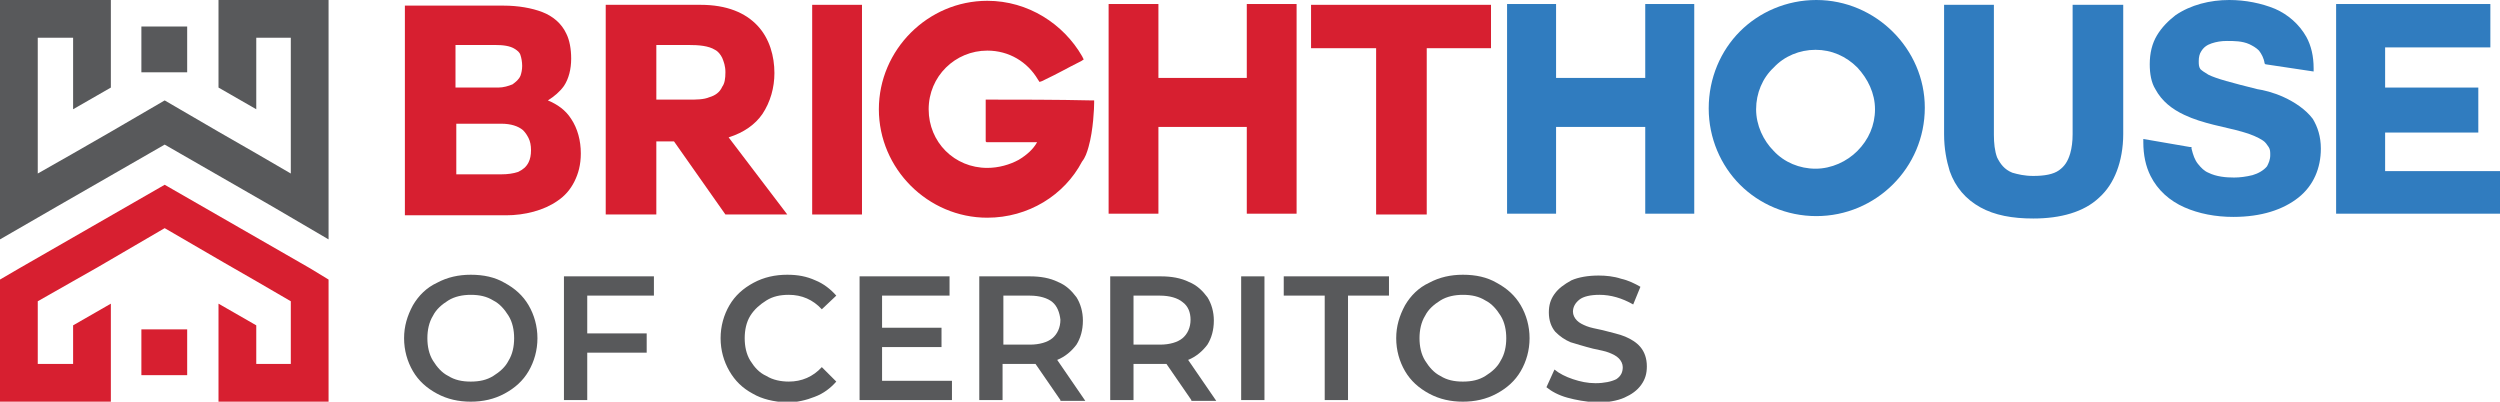 <?xml version="1.0" encoding="utf-8"?>
<!-- Generator: Adobe Illustrator 26.4.1, SVG Export Plug-In . SVG Version: 6.00 Build 0)  -->
<svg version="1.1" id="Layer_1" xmlns="http://www.w3.org/2000/svg" xmlns:xlink="http://www.w3.org/1999/xlink" x="0px" y="0px"
	 viewBox="0 0 311.2 50" style="enable-background:new 0 0 311.2 50;" xml:space="preserve">
<style type="text/css">
	.st0{fill:#D71F30;}
	.st1{fill:#307CBF;}
	.st2{fill:#58595B;}
</style>
<g>
	<g>
		<g>
			<path class="st0" d="M68.2,12.5c0.8-0.5,1.5-1.1,2-1.8c0.6-0.9,0.9-2.1,0.9-3.4c0-1.2-0.2-2.3-0.6-3.1c-0.6-1.3-1.7-2.2-3-2.7
				c-1.3-0.5-3-0.8-4.8-0.8H50.4v26.1H63c2.3,0,4.7-0.6,6.4-1.8c0.9-0.6,1.6-1.4,2.1-2.4c0.5-1,0.8-2.1,0.8-3.5
				c0-1.6-0.4-3.1-1.2-4.3C70.4,13.7,69.4,13,68.2,12.5z M64.8,9.4c-0.2,0.5-0.6,0.8-1,1.1c-0.5,0.2-1.1,0.4-1.8,0.4h-5.3V5.6h4.9
				c1,0,1.9,0.1,2.5,0.5c0.3,0.2,0.6,0.4,0.7,0.8C64.9,7.2,65,7.7,65,8.2C65,8.7,64.9,9.1,64.8,9.4z M56.7,15.4h5.7
				c1.2,0,2.1,0.3,2.7,0.8c0.3,0.3,0.5,0.6,0.7,1c0.2,0.4,0.3,0.9,0.3,1.5c0,0.6-0.1,1.1-0.3,1.5c-0.3,0.6-0.7,0.9-1.3,1.2
				c-0.6,0.2-1.3,0.3-2.1,0.3h-5.6V15.4z"/>
			<path class="st0" d="M94.9,14.2c1-1.5,1.5-3.3,1.5-5.1c0-2.1-0.6-4.3-2.1-5.9c-1.5-1.6-3.8-2.6-7.1-2.6H75.4v26.1h6.3v-9.1h2.2
				l6.4,9.1H98l-7.3-9.6C92.6,16.5,94,15.5,94.9,14.2z M81.7,5.6h4c1.3,0,2.5,0.1,3.3,0.6c0.4,0.2,0.7,0.6,0.9,1
				c0.2,0.5,0.4,1,0.4,1.8c0,0.8-0.1,1.4-0.4,1.8c-0.3,0.7-0.9,1.1-1.6,1.3c-0.7,0.3-1.6,0.3-2.6,0.3h-4V5.6z"/>
			<polygon class="st0" points="101.1,26.7 101.4,26.7 107.3,26.7 107.3,0.6 101.1,0.6 			"/>
			<path class="st0" d="M123,12.4h-0.3v5c0,0.1,0,0.1,0,0.2c0.1,0.1,0.1,0.1,0.1,0.1c0.1,0,0.1,0,0.1,0c0.1,0,0.2,0,0.4,0
				c0.2,0,0.4,0,0.6,0c1.4,0,4,0,5.2,0h0c-0.5,0.9-1.3,1.6-2.3,2.2c-1.1,0.6-2.5,1-3.9,1c-4.1,0-7.3-3.2-7.3-7.3
				c0-4.1,3.3-7.3,7.3-7.3c2.7,0,5,1.4,6.3,3.6l0.2,0.3l0.3-0.1c2.5-1.2,2.7-1.4,4.9-2.5l0.3-0.2L134.7,7c-2.3-4-6.7-6.9-11.8-6.9
				c-7.4,0-13.5,6.1-13.5,13.5c0,7.4,6.1,13.5,13.5,13.5c5.1,0,9.6-2.8,11.8-7c0.4-0.5,0.6-1.1,0.8-1.8c0.6-2.1,0.7-4.9,0.7-5.5
				v-0.3h-0.3C131.6,12.4,126.5,12.4,123,12.4z"/>
			<polygon class="st0" points="155.2,9.7 144.2,9.7 144.2,0.5 138,0.5 138,26.6 144.2,26.6 144.2,15.8 155.2,15.8 155.2,26.6 
				161.4,26.6 161.4,0.5 155.2,0.5 			"/>
			<polygon class="st0" points="163.2,0.6 163.2,1 163.2,6 171.3,6 171.3,26.7 177.6,26.7 177.6,6 185.6,6 185.6,0.6 			"/>
		</g>
		<g>
			<polygon class="st1" points="204.8,9.7 193.7,9.7 193.7,0.5 187.6,0.5 187.6,26.6 193.7,26.6 193.7,15.8 204.8,15.8 204.8,26.6 
				210.9,26.6 210.9,0.5 204.8,0.5 			"/>
			<path class="st1" d="M226.1,0c-3.7,0-7.1,1.5-9.5,3.9c-2.4,2.4-3.9,5.8-3.9,9.6c0,3.7,1.5,7.1,3.9,9.5c2.4,2.4,5.8,3.9,9.5,3.9
				c7.4,0,13.5-6,13.5-13.5C239.6,6.1,233.5,0,226.1,0z M231.2,18.8c-1.3,1.3-3.2,2.2-5.2,2.2c-2,0-3.9-0.8-5.2-2.2
				c-1.3-1.3-2.2-3.2-2.2-5.2c0-2,0.8-3.9,2.2-5.2c1.3-1.4,3.2-2.2,5.2-2.2c2,0,3.8,0.8,5.2,2.2c1.3,1.4,2.2,3.2,2.2,5.2
				C233.4,15.6,232.6,17.4,231.2,18.8z"/>
			<path class="st1" d="M258,16.7c0,0.9-0.1,1.7-0.3,2.4c-0.3,1-0.7,1.6-1.4,2.1c-0.7,0.5-1.8,0.7-3.2,0.7c-1.1,0-1.9-0.2-2.6-0.4
				c-1-0.4-1.5-1.1-1.9-1.9c-0.3-0.8-0.4-1.8-0.4-2.8V0.6H242v16.1c0,1.8,0.3,3.3,0.7,4.6c0.7,2,2,3.5,3.8,4.5c1.8,1,4,1.4,6.6,1.4
				c3.4,0,6.3-0.8,8.2-2.6c1-0.9,1.7-2,2.2-3.3c0.5-1.3,0.8-2.9,0.8-4.6V0.6H258V16.7z"/>
			<path class="st1" d="M284.3,12.1c-1.3-0.6-2.6-0.9-3.3-1l0,0c-3.2-0.8-5.1-1.3-6.1-1.8c-0.5-0.3-0.8-0.5-1-0.7
				c-0.2-0.3-0.2-0.6-0.2-1c0-0.5,0.1-0.9,0.3-1.2c0.3-0.5,0.7-0.8,1.3-1c0.6-0.2,1.2-0.3,1.9-0.3c0.9,0,1.9,0,2.8,0.4
				c0.4,0.2,0.8,0.4,1.2,0.8c0.3,0.4,0.6,0.9,0.7,1.6L282,8l6,0.9V8.5c0-1.5-0.3-2.8-0.9-3.9c-0.9-1.6-2.3-2.8-3.9-3.5
				c-1.7-0.7-3.7-1.1-5.7-1.1c-2.4,0-4.8,0.6-6.7,1.9c-0.9,0.7-1.7,1.5-2.3,2.5c-0.6,1-0.9,2.2-0.9,3.6c0,1.2,0.2,2.3,0.7,3.1
				c0.8,1.5,2.1,2.5,3.6,3.2c2.3,1.1,5.1,1.5,7.2,2.1c1.1,0.3,2,0.7,2.6,1.1c0.3,0.2,0.5,0.5,0.7,0.8c0.2,0.3,0.2,0.6,0.2,1
				c0,0.6-0.2,1-0.4,1.4c-0.4,0.5-1.1,0.9-1.8,1.1c-0.8,0.2-1.6,0.3-2.3,0.3c-1,0-2.2-0.1-3.2-0.6c-0.5-0.2-0.9-0.6-1.3-1.1
				c-0.4-0.5-0.6-1.1-0.8-1.9l0-0.2l-0.2,0l-5.8-1v0.4c0,1.6,0.3,3,0.9,4.2c0.9,1.8,2.4,3.1,4.2,3.9c1.8,0.8,3.9,1.2,6.1,1.2
				c3.5,0,6.2-0.9,8.1-2.4c1.9-1.5,2.8-3.7,2.8-6.1c0-1.5-0.4-2.7-1-3.7C287,13.6,285.6,12.7,284.3,12.1z"/>
			<polygon class="st1" points="296.9,21.3 296.9,16.5 308.5,16.5 308.5,10.9 296.9,10.9 296.9,5.9 310,5.9 310,0.5 290.8,0.5 
				290.8,26.6 311.2,26.6 311.2,21.3 			"/>
		</g>
	</g>
	<g>
		<path class="st2" d="M54.4,49c-1.3-0.7-2.3-1.6-3-2.8c-0.7-1.2-1.1-2.6-1.1-4.1s0.4-2.8,1.1-4.1c0.7-1.2,1.7-2.2,3-2.8
			c1.3-0.7,2.7-1,4.2-1c1.6,0,3,0.3,4.2,1c1.3,0.7,2.3,1.6,3,2.8c0.7,1.2,1.1,2.6,1.1,4.1c0,1.5-0.4,2.9-1.1,4.1
			c-0.7,1.2-1.7,2.1-3,2.8c-1.3,0.7-2.7,1-4.2,1C57.1,50,55.7,49.7,54.4,49z M61.4,46.8c0.8-0.5,1.5-1.1,1.9-1.9
			c0.5-0.8,0.7-1.8,0.7-2.8c0-1-0.2-2-0.7-2.8c-0.5-0.8-1.1-1.5-1.9-1.9c-0.8-0.5-1.7-0.7-2.8-0.7c-1,0-2,0.2-2.8,0.7
			c-0.8,0.5-1.5,1.1-1.9,1.9c-0.5,0.8-0.7,1.8-0.7,2.8c0,1,0.2,2,0.7,2.8c0.5,0.8,1.1,1.5,1.9,1.9c0.8,0.5,1.7,0.7,2.8,0.7
			C59.7,47.5,60.6,47.3,61.4,46.8z"/>
		<path class="st2" d="M73.1,36.8v4.7h7.4v2.4h-7.4v5.9h-2.9V34.4h11.2v2.4H73.1z"/>
		<path class="st2" d="M93.7,49c-1.3-0.7-2.2-1.6-2.9-2.8c-0.7-1.2-1.1-2.6-1.1-4.1c0-1.5,0.4-2.9,1.1-4.1c0.7-1.2,1.7-2.1,3-2.8
			c1.3-0.7,2.7-1,4.2-1c1.3,0,2.4,0.2,3.5,0.7c1,0.4,1.9,1.1,2.6,1.9l-1.8,1.7c-1.1-1.2-2.5-1.8-4.1-1.8c-1.1,0-2,0.2-2.8,0.7
			c-0.8,0.5-1.5,1.1-2,1.9c-0.5,0.8-0.7,1.8-0.7,2.8c0,1,0.2,2,0.7,2.8c0.5,0.8,1.1,1.5,2,1.9c0.8,0.5,1.8,0.7,2.8,0.7
			c1.6,0,3-0.6,4.1-1.8l1.8,1.8c-0.7,0.8-1.6,1.5-2.7,1.9c-1,0.4-2.2,0.7-3.5,0.7C96.3,50,94.9,49.7,93.7,49z"/>
		<path class="st2" d="M118.5,47.4v2.4H107V34.4h11.2v2.4h-8.4v4h7.4v2.4h-7.4v4.2H118.5z"/>
		<path class="st2" d="M132,49.8l-3.1-4.5c-0.1,0-0.3,0-0.6,0h-3.5v4.5h-2.9V34.4h6.3c1.3,0,2.5,0.2,3.5,0.7c1,0.4,1.7,1.1,2.3,1.9
			c0.5,0.8,0.8,1.8,0.8,2.9c0,1.2-0.3,2.2-0.8,3c-0.6,0.8-1.4,1.5-2.4,1.9l3.5,5.1H132z M131,37.6c-0.6-0.5-1.6-0.8-2.8-0.8h-3.3
			v6.1h3.3c1.2,0,2.2-0.3,2.8-0.8c0.6-0.5,1-1.3,1-2.3C131.9,38.9,131.6,38.1,131,37.6z"/>
		<path class="st2" d="M148.3,49.8l-3.1-4.5c-0.1,0-0.3,0-0.6,0h-3.5v4.5h-2.9V34.4h6.3c1.3,0,2.5,0.2,3.5,0.7
			c1,0.4,1.7,1.1,2.3,1.9c0.5,0.8,0.8,1.8,0.8,2.9c0,1.2-0.3,2.2-0.8,3c-0.6,0.8-1.4,1.5-2.4,1.9l3.5,5.1H148.3z M147.2,37.6
			c-0.6-0.5-1.6-0.8-2.8-0.8h-3.3v6.1h3.3c1.2,0,2.2-0.3,2.8-0.8c0.6-0.5,1-1.3,1-2.3C148.2,38.9,147.9,38.1,147.2,37.6z"/>
		<path class="st2" d="M154.5,34.4h2.9v15.4h-2.9V34.4z"/>
		<path class="st2" d="M164.9,36.8h-5.1v-2.4h13.1v2.4h-5.1v13h-2.9V36.8z"/>
		<path class="st2" d="M177.9,49c-1.3-0.7-2.3-1.6-3-2.8c-0.7-1.2-1.1-2.6-1.1-4.1s0.4-2.8,1.1-4.1c0.7-1.2,1.7-2.2,3-2.8
			c1.3-0.7,2.7-1,4.2-1c1.6,0,3,0.3,4.2,1c1.3,0.7,2.3,1.6,3,2.8c0.7,1.2,1.1,2.6,1.1,4.1c0,1.5-0.4,2.9-1.1,4.1
			c-0.7,1.2-1.7,2.1-3,2.8c-1.3,0.7-2.7,1-4.2,1C180.6,50,179.2,49.7,177.9,49z M184.9,46.8c0.8-0.5,1.5-1.1,1.9-1.9
			c0.5-0.8,0.7-1.8,0.7-2.8c0-1-0.2-2-0.7-2.8c-0.5-0.8-1.1-1.5-1.9-1.9c-0.8-0.5-1.7-0.7-2.8-0.7c-1,0-2,0.2-2.8,0.7
			c-0.8,0.5-1.5,1.1-1.9,1.9c-0.5,0.8-0.7,1.8-0.7,2.8c0,1,0.2,2,0.7,2.8c0.5,0.8,1.1,1.5,1.9,1.9c0.8,0.5,1.7,0.7,2.8,0.7
			C183.2,47.5,184.1,47.3,184.9,46.8z"/>
		<path class="st2" d="M195.1,49.5c-1.1-0.3-2-0.8-2.6-1.3l1-2.2c0.6,0.5,1.4,0.9,2.3,1.2c0.9,0.3,1.8,0.5,2.8,0.5
			c1.1,0,2-0.2,2.6-0.5c0.6-0.4,0.8-0.9,0.8-1.5c0-0.4-0.2-0.8-0.5-1.1c-0.3-0.3-0.7-0.5-1.2-0.7c-0.5-0.2-1.1-0.3-2-0.5
			c-1.2-0.3-2.1-0.6-2.8-0.8c-0.7-0.3-1.3-0.7-1.9-1.3c-0.5-0.6-0.8-1.4-0.8-2.4c0-0.9,0.2-1.6,0.7-2.3c0.5-0.7,1.2-1.2,2.1-1.7
			c0.9-0.4,2.1-0.6,3.4-0.6c0.9,0,1.9,0.1,2.8,0.4c0.9,0.2,1.7,0.6,2.4,1l-0.9,2.2c-0.7-0.4-1.4-0.7-2.1-0.9
			c-0.7-0.2-1.4-0.3-2.1-0.3c-1.1,0-2,0.2-2.5,0.6c-0.5,0.4-0.8,0.9-0.8,1.5c0,0.4,0.2,0.8,0.5,1.1c0.3,0.3,0.7,0.5,1.2,0.7
			c0.5,0.2,1.1,0.3,2,0.5c1.1,0.3,2.1,0.5,2.8,0.8c0.7,0.3,1.4,0.7,1.9,1.3c0.5,0.6,0.8,1.4,0.8,2.4c0,0.9-0.2,1.6-0.7,2.3
			c-0.5,0.7-1.2,1.2-2.1,1.6c-0.9,0.4-2.1,0.6-3.4,0.6C197.3,50,196.2,49.8,195.1,49.5z"/>
	</g>
	<g>
		<g>
			<g>
				<g>
					<polygon class="st2" points="40.9,0 40.9,29.8 33.9,25.7 20.5,18 7.1,25.7 0,29.8 0,0 13.8,0 13.8,10.9 9.1,13.6 9.1,4.7 
						4.7,4.7 4.7,21.6 9.1,19.1 13.8,16.4 20.5,12.5 27.2,16.4 31.9,19.1 36.2,21.6 36.2,4.7 31.9,4.7 31.9,13.6 27.2,10.9 27.2,0 
											"/>
				</g>
			</g>
			<polygon class="st0" points="40.9,34.8 40.9,50 27.2,50 27.2,37.8 31.9,40.5 31.9,45.3 36.2,45.3 36.2,37.5 31.9,35 27.9,32.7 
				20.5,28.4 12.1,33.3 9.1,35 4.7,37.5 4.7,45.3 9.1,45.3 9.1,40.5 13.8,37.8 13.8,50 0,50 0,34.8 2.4,33.4 20.5,23 38.6,33.4 			
				"/>
		</g>
		<g>
			<rect x="17.6" y="41" class="st0" width="5.7" height="5.7"/>
			<rect x="17.6" y="3.3" class="st2" width="5.7" height="5.7"/>
		</g>
	</g>
</g>
</svg>

